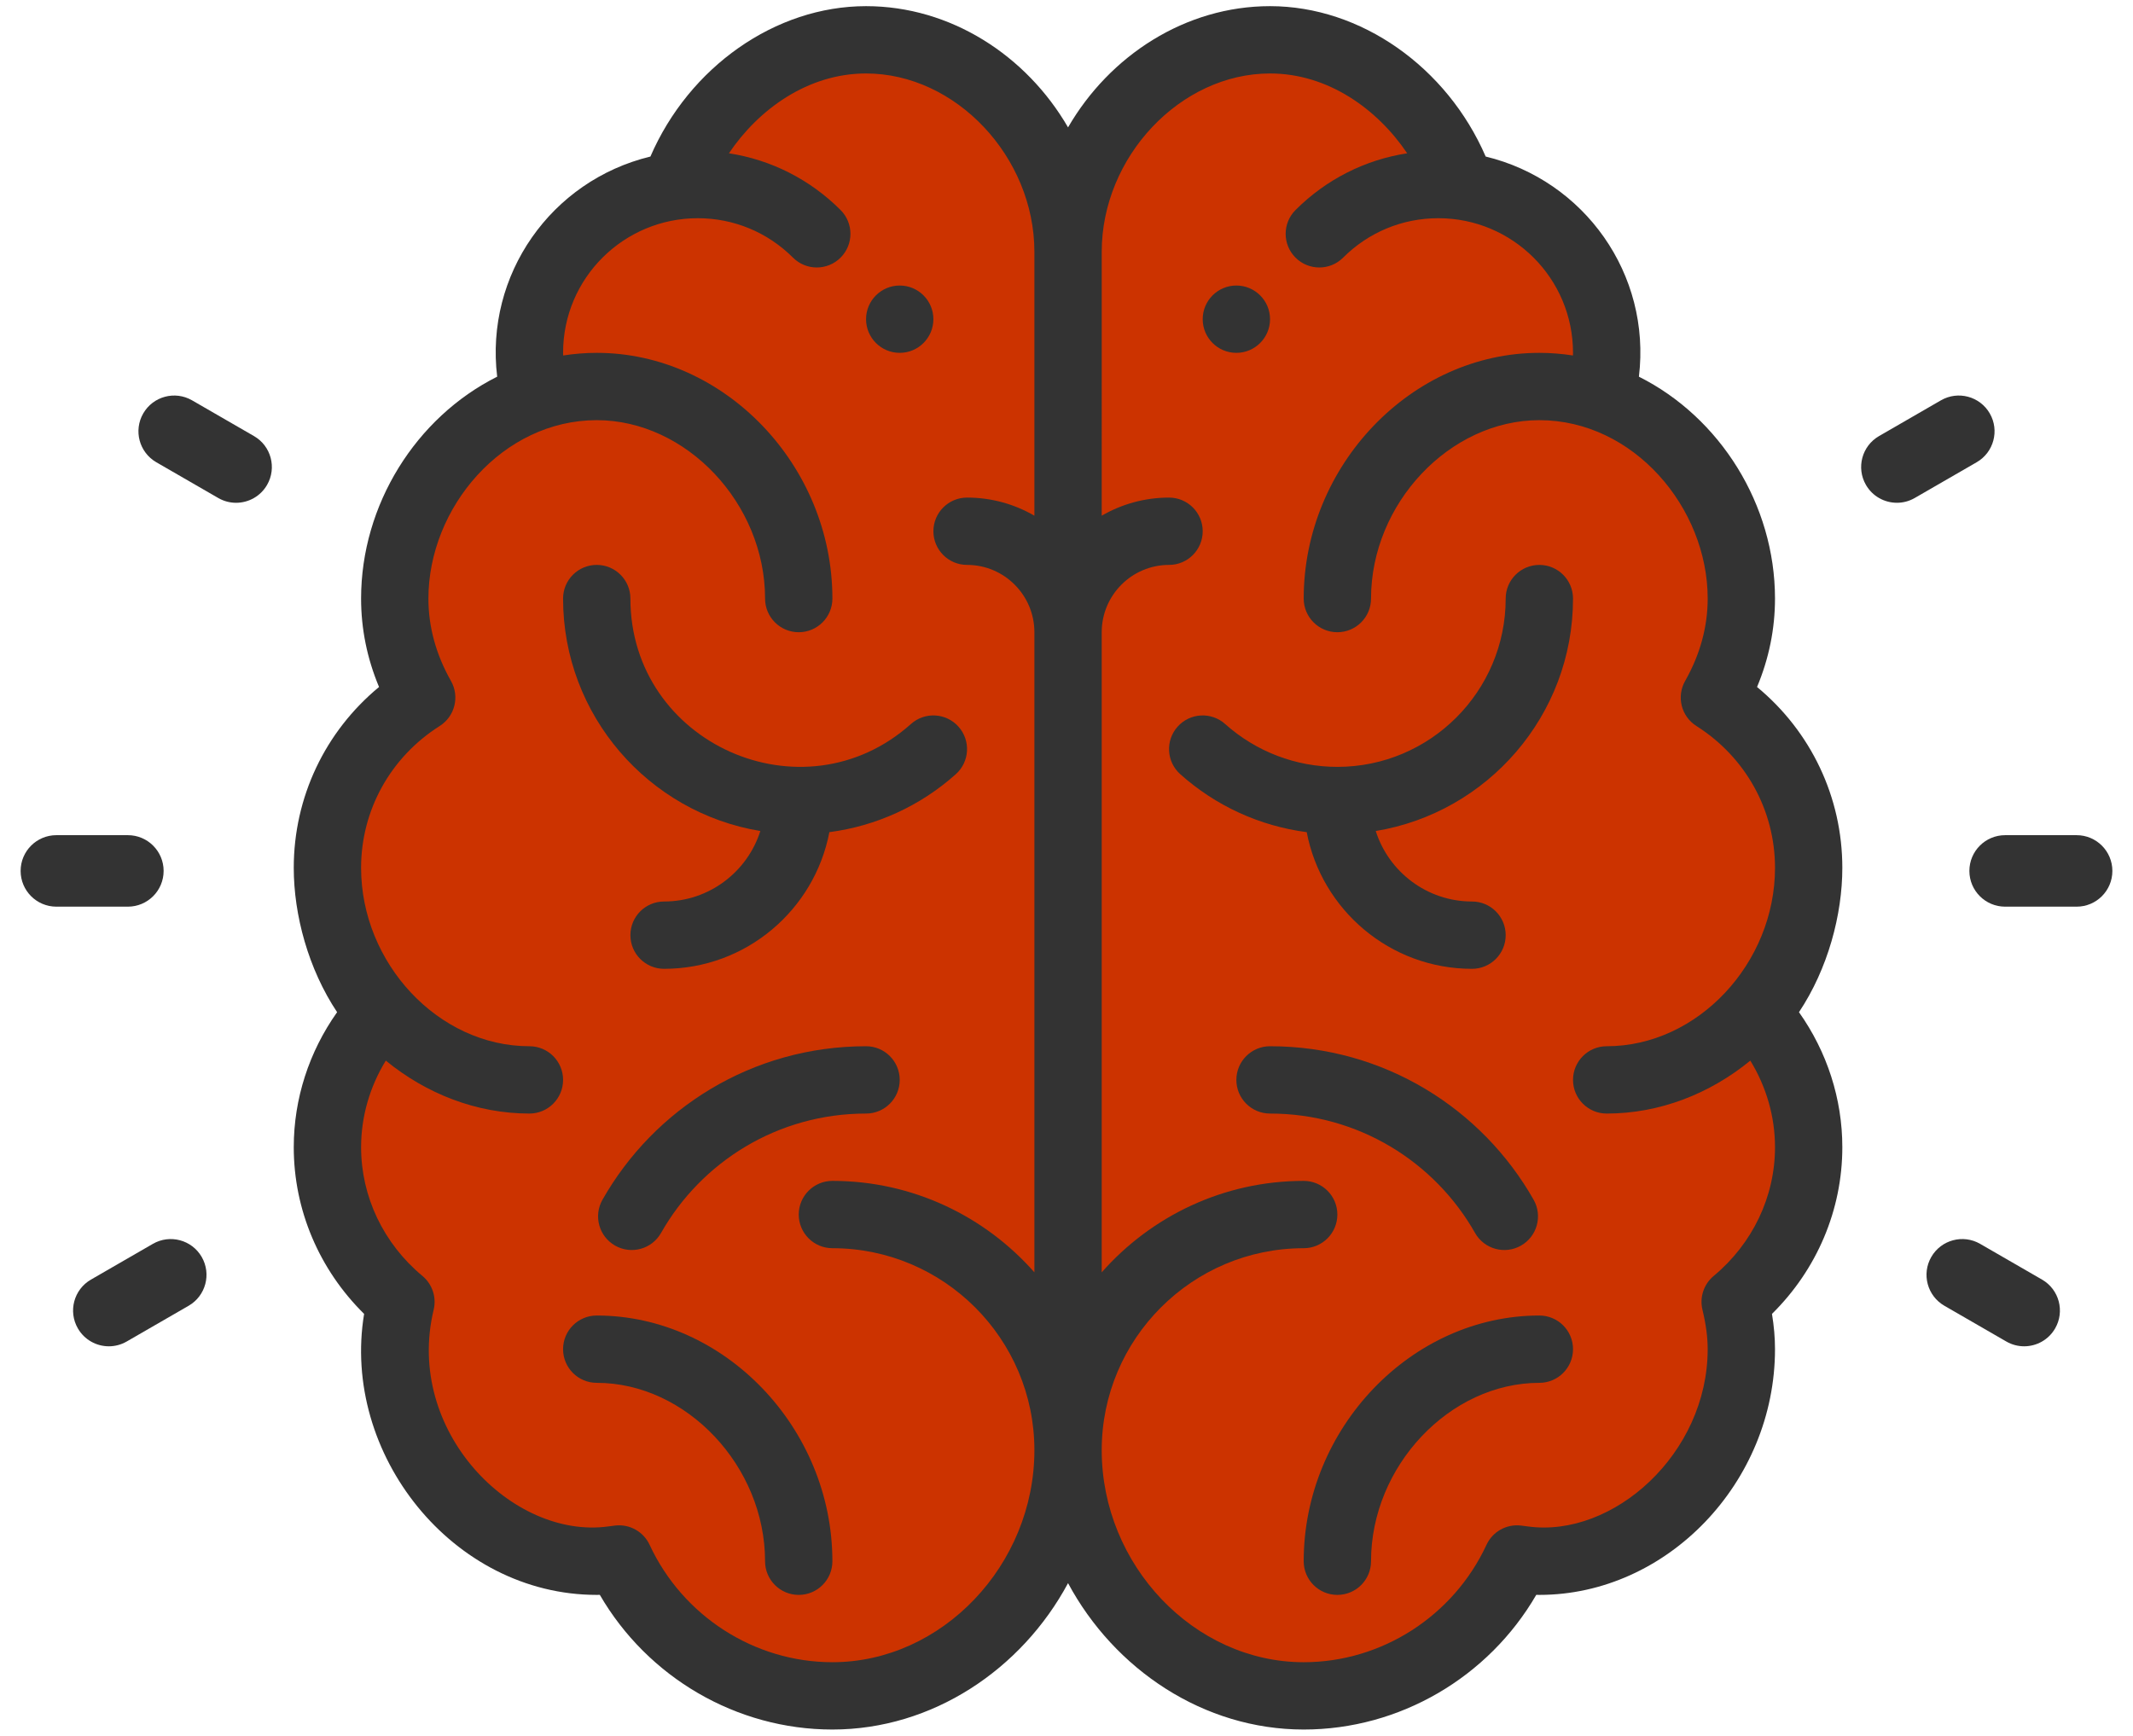 <?xml version="1.0" encoding="utf-8"?>
<!-- Generator: Adobe Illustrator 16.0.4, SVG Export Plug-In . SVG Version: 6.00 Build 0)  -->
<!DOCTYPE svg PUBLIC "-//W3C//DTD SVG 1.1//EN" "http://www.w3.org/Graphics/SVG/1.1/DTD/svg11.dtd">
<svg version="1.1" id="Capa_1" xmlns:x="http://ns.adobe.com/Extensibility/1.0/" xmlns:i="http://ns.adobe.com/AdobeIllustrator/10.0/" xmlns:graph="http://ns.adobe.com/Graphs/1.0/"
	 xmlns="http://www.w3.org/2000/svg" xmlns:xlink="http://www.w3.org/1999/xlink" x="0px" y="0px" width="693px" height="564px"
	 viewBox="-93 0 693 564" enable-background="new -93 0 693 564" xml:space="preserve">
<g>
	<g>
		<path fill="#CC3300" d="M494.619,280.14c-0.182-23.34-12.609-43.61-31.053-55.095c5.34-9.59,8.592-20.487,8.502-32.234
			c-0.229-29.29-19.619-56.09-46.182-65.149c-0.033-0.323,9.531-29.219-14.496-52.904c-8.32-8.182-19.26-13.731-31.424-15.277
			c-9.057-25.678-33.67-47.264-62.424-47.042c-36.246,0.28-65.37,33.166-65.09,69.412c-0.28-36.246-29.909-68.676-66.155-68.396
			c-28.753,0.222-53.03,22.187-61.688,48.001c-12.139,1.735-22.989,7.452-31.183,15.762c-23.291,23.68-13.678,53.011-13.677,53.121
			c-26.418,9.469-45.394,36.566-45.167,65.856c0.091,11.747,3.511,22.592,8.999,32.098c-18.263,11.768-30.377,32.229-30.196,55.568
			c0.125,16.306,6.482,34.976,17.394,46.896c-10.388,11.708-16.822,26.994-16.69,43.881c0.156,20.288,9.702,38.13,24.265,50.062
			c-1.154,4.964-1.924,10.066-1.882,15.394c0.279,36.246,29.909,68.678,66.154,68.396c2.483-0.021,4.842-0.496,7.246-0.788
			c12.364,26.11,38.864,44.184,69.651,43.945c42.284-0.327,76.27-38.15,75.943-80.435c0.326,42.283,34.895,79.577,77.178,79.25
			c30.787-0.238,57.006-18.717,68.965-45.018c2.408,0.255,4.773,0.694,7.258,0.677c36.246-0.279,65.371-33.165,65.09-69.411
			c-0.041-5.326-0.891-10.417-2.121-15.361c14.379-12.153,23.646-30.142,23.488-50.43c-0.131-16.888-6.801-32.072-17.367-43.617
			C488.686,315.202,494.746,296.43,494.619,280.14z"/>
		<path fill="#333333" d="M308.689,114.656c6.037,0,10.938-4.9,10.938-10.938c0-6.038-4.9-10.938-10.938-10.938
			s-10.938,4.9-10.938,10.938C297.752,109.756,302.652,114.656,308.689,114.656z"/>
		<path fill="#333333" d="M199.314,114.656c6.036,0,10.938-4.9,10.938-10.938c0-6.038-4.9-10.938-10.938-10.938
			c-6.039,0-10.938,4.9-10.938,10.938C188.376,109.756,193.277,114.656,199.314,114.656z"/>
		<path fill="#333333" d="M2.44,372.781c0,20.36,8.256,39.758,22.857,54.16c-7.508,45.382,28.686,91.309,75.579,91.309
			c0.339,0,0.673-0.006,1-0.016C117.424,545.056,146.284,562,177.439,562c32.473,0,61.486-19.49,76.562-47.571
			C269.078,542.51,298.092,562,330.564,562c31.154,0,60.016-16.944,75.561-43.766c0.328,0.01,0.662,0.016,1,0.016
			c41.502,0,76.562-36.564,76.562-79.844c0-3.686-0.324-7.476-0.982-11.465c14.602-14.402,22.857-33.799,22.857-54.16
			c0-15.702-4.949-30.984-14.084-43.879c9.389-14.09,14.084-31.67,14.084-46.902c0-22.964-10.201-44.3-27.707-58.768
			c3.875-9.258,5.832-18.886,5.832-28.732c0-30.466-17.779-58.847-44.215-72.1c4.012-33.265-17.666-63.757-49.787-71.535
			C377.113,21.801,349.131,2,319.627,2c-27.465,0-52.098,16.019-65.625,39.393C240.473,18.019,215.84,2,188.377,2
			c-29.506,0-57.49,19.801-70.061,48.867c-32.314,7.826-53.787,38.47-49.787,71.533c-26.435,13.252-44.215,41.634-44.215,72.1
			c0,9.846,1.958,19.474,5.832,28.732C12.641,237.701,2.439,259.036,2.439,282c0,15.312,4.735,32.869,14.084,46.901
			C7.39,341.797,2.44,357.079,2.44,372.781z M319.627,23.875c18.873,0,34.912,11.62,44.559,25.937
			c-13.678,2.107-26.297,8.463-36.275,18.431c-4.273,4.269-4.279,11.193-0.01,15.468c4.27,4.274,11.195,4.277,15.469,0.009
			c8.273-8.262,19.262-12.813,30.945-12.813c24.055,0,43.75,19.455,43.75,43.75c0,0.289-0.021,0.57-0.027,0.857
			c-3.605-0.561-7.248-0.857-10.91-0.857c-41.5,0-76.561,36.564-76.561,79.844c0,6.041,4.896,10.938,10.938,10.938
			s10.938-4.896,10.938-10.938c0-30.88,25.555-57.969,54.688-57.969c30.605,0,54.689,28.434,54.689,57.969
			c0,9.191-2.467,18.199-7.328,26.773c-2.875,5.074-1.266,11.513,3.662,14.634c15.992,10.131,25.541,27.362,25.541,46.093
			c0,30.987-25.094,57.969-54.689,57.969c-6.039,0-10.938,4.896-10.938,10.938s4.896,10.938,10.938,10.938
			c17.227,0,33.545-6.456,46.664-17.203c5.219,8.513,8.023,18.222,8.023,28.142c0,16.047-7.268,31.297-19.936,41.839
			c-3.203,2.665-4.613,6.916-3.639,10.965c1.16,4.816,1.699,8.891,1.699,12.82c0,33.95-30.707,61.388-58.393,57.604
			c-0.77-0.104-1.539-0.209-2.312-0.297c-4.688-0.53-9.176,1.992-11.154,6.263c-10.756,23.177-34.07,38.15-59.391,38.15
			c-35.572,0-65.625-31.556-65.625-68.906c0-36.186,29.438-65.625,65.625-65.625c6.039,0,10.938-4.896,10.938-10.938
			s-4.896-10.938-10.938-10.938c-26.115,0-49.578,11.516-65.625,29.717v-208c0-12.062,9.812-21.875,21.875-21.875
			c6.039,0,10.938-4.896,10.938-10.938s-4.896-10.938-10.938-10.938c-7.967,0-15.436,2.15-21.875,5.885V81.844
			C264.939,50.963,290.494,23.875,319.627,23.875z M49.856,235.907c4.928-3.122,6.539-9.561,3.661-14.634
			c-4.862-8.574-7.327-17.582-7.327-26.773c0-29.521,24.063-57.969,54.688-57.969c29.133,0,54.688,27.089,54.688,57.969
			c0,6.041,4.896,10.938,10.938,10.938s10.938-4.896,10.938-10.938c0-43.28-35.061-79.844-76.562-79.844
			c-3.662,0-7.304,0.296-10.91,0.857c-0.005-0.288-0.026-0.567-0.026-0.857c0-24.409,19.814-43.75,43.75-43.75
			c11.684,0,22.672,4.551,30.943,12.812c4.273,4.269,11.198,4.264,15.469-0.008c4.269-4.274,4.266-11.199-0.009-15.468
			c-9.978-9.967-22.599-16.324-36.276-18.431c9.646-14.318,25.687-25.938,44.561-25.938c29.133,0,54.688,27.088,54.688,57.969
			v85.729c-6.44-3.735-13.909-5.885-21.875-5.885c-6.041,0-10.938,4.896-10.938,10.938s4.896,10.938,10.938,10.938
			c12.062,0,21.875,9.813,21.875,21.875v207.997c-16.048-18.2-39.511-29.716-65.626-29.716c-6.041,0-10.938,4.896-10.938,10.938
			s4.896,10.938,10.938,10.938c36.187,0,65.626,29.439,65.626,65.625c0,37.352-30.054,68.906-65.626,68.906
			c-25.321,0-48.633-14.975-59.39-38.15c-1.983-4.271-6.474-6.79-11.155-6.263c-0.773,0.089-1.543,0.191-2.312,0.297
			c-31.128,4.257-66.183-30.991-56.692-70.424c0.975-4.05-0.438-8.3-3.639-10.965c-12.67-10.542-19.937-25.792-19.937-41.839
			c0-9.922,2.806-19.631,8.025-28.146c13.119,10.752,29.437,17.207,46.662,17.207c6.041,0,10.938-4.896,10.938-10.938
			s-4.896-10.938-10.938-10.938c-29.683,0-54.688-27.092-54.688-57.969C24.314,263.27,33.862,246.039,49.856,235.907z"/>
		<path fill="#333333" d="M154.033,270.031c-4.211,13.265-16.641,22.906-31.281,22.906c-6.041,0-10.938,4.896-10.938,10.938
			s4.896,10.938,10.938,10.938c26.641,0,48.88-19.15,53.705-44.408c15.211-1.99,29.527-8.499,41.087-18.84
			c4.502-4.027,4.887-10.942,0.859-15.444c-4.026-4.502-10.94-4.887-15.443-0.86c-35.074,31.374-91.146,6.3-91.146-40.761
			c0-6.041-4.896-10.938-10.938-10.938s-10.938,4.896-10.938,10.938C89.939,232.47,117.729,264.057,154.033,270.031z"/>
		<path fill="#333333" d="M100.877,427.469c-6.041,0-10.938,4.896-10.938,10.938s4.896,10.938,10.938,10.938
			c29.133,0,54.688,27.089,54.688,57.97c0,6.04,4.896,10.938,10.938,10.938s10.938-4.896,10.938-10.938
			C177.439,464.033,142.378,427.469,100.877,427.469z"/>
		<path fill="#333333" d="M188.377,339.969c-37.062,0-68.884,20.327-85.641,49.884c-2.979,5.257-1.133,11.932,4.121,14.909
			c5.256,2.979,11.93,1.135,14.908-4.121c13.055-23.029,37.823-38.797,66.61-38.797c6.041,0,10.938-4.896,10.938-10.938
			S194.418,339.969,188.377,339.969z"/>
		<path fill="#333333" d="M289.6,236.121c-4.027,4.501-3.643,11.417,0.859,15.444c11.561,10.341,25.877,16.85,41.088,18.84
			c4.824,25.257,27.064,44.408,53.705,44.408c6.039,0,10.938-4.896,10.938-10.938s-4.896-10.938-10.938-10.938
			c-14.641,0-27.07-9.643-31.281-22.906c36.305-5.974,64.094-37.562,64.094-75.531c0-6.041-4.896-10.938-10.938-10.938
			s-10.938,4.896-10.938,10.938c0,30.155-24.533,54.688-54.689,54.688c-13.471,0-26.416-4.946-36.457-13.927
			C300.543,231.233,293.627,231.618,289.6,236.121z"/>
		<path fill="#333333" d="M407.127,427.469c-41.502,0-76.562,36.564-76.562,79.844c0,6.041,4.896,10.938,10.938,10.938
			s10.939-4.896,10.939-10.938c0-30.88,25.555-57.969,54.688-57.969c6.039,0,10.938-4.896,10.938-10.938
			S413.166,427.469,407.127,427.469z"/>
		<path fill="#333333" d="M386.234,400.641c2.982,5.263,9.662,7.098,14.908,4.122c5.256-2.979,7.102-9.652,4.123-14.909
			c-16.715-29.485-48.49-49.885-85.641-49.885c-6.039,0-10.938,4.896-10.938,10.938s4.896,10.938,10.938,10.938
			C348.393,361.844,373.182,377.605,386.234,400.641z"/>
	</g>
	<path fill="#333333" d="M-42.214,150.204l20.118,11.615c1.83,1.056,3.826,1.558,5.796,1.558c4.015,0,7.918-2.083,10.069-5.81
		c3.208-5.555,1.305-12.659-4.25-15.865l-20.118-11.615c-5.556-3.208-12.659-1.303-15.864,4.251
		C-49.672,139.894-47.768,146.997-42.214,150.204z"/>
	<path fill="#333333" d="M-39.84,283c0-6.415-5.201-11.615-11.615-11.615h-23.229c-6.413,0-11.614,5.2-11.614,11.615
		c0,6.415,5.201,11.614,11.614,11.614h23.229C-45.041,294.614-39.84,289.415-39.84,283z"/>
	<path fill="#333333" d="M-43.333,404.182l-20.118,11.614c-5.554,3.208-7.458,10.312-4.25,15.864
		c2.15,3.727,6.055,5.811,10.069,5.811c1.97,0,3.966-0.503,5.796-1.558l20.118-11.614c5.555-3.207,7.458-10.31,4.25-15.864
		C-30.672,402.881-37.774,400.977-43.333,404.182z"/>
	<path fill="#333333" d="M570.449,415.796l-20.115-11.614c-5.557-3.207-12.658-1.304-15.864,4.252
		c-3.208,5.554-1.305,12.657,4.25,15.864l20.115,11.614c1.829,1.056,3.826,1.559,5.797,1.559c4.013,0,7.918-2.084,10.068-5.811
		C577.909,426.107,576.005,419.004,570.449,415.796z"/>
	<path fill="#333333" d="M581.684,271.385h-23.229c-6.412,0-11.614,5.2-11.614,11.615c0,6.415,5.202,11.614,11.614,11.614h23.229
		c6.413,0,11.614-5.198,11.614-11.614S588.099,271.385,581.684,271.385z"/>
	<path fill="#333333" d="M523.302,163.375c1.968,0,3.968-0.503,5.795-1.559l20.115-11.615c5.554-3.207,7.458-10.311,4.251-15.864
		c-3.208-5.554-10.31-7.458-15.865-4.25l-20.115,11.615c-5.555,3.207-7.458,10.31-4.25,15.865
		C515.383,161.293,519.286,163.375,523.302,163.375z"/>
</g>
</svg>
